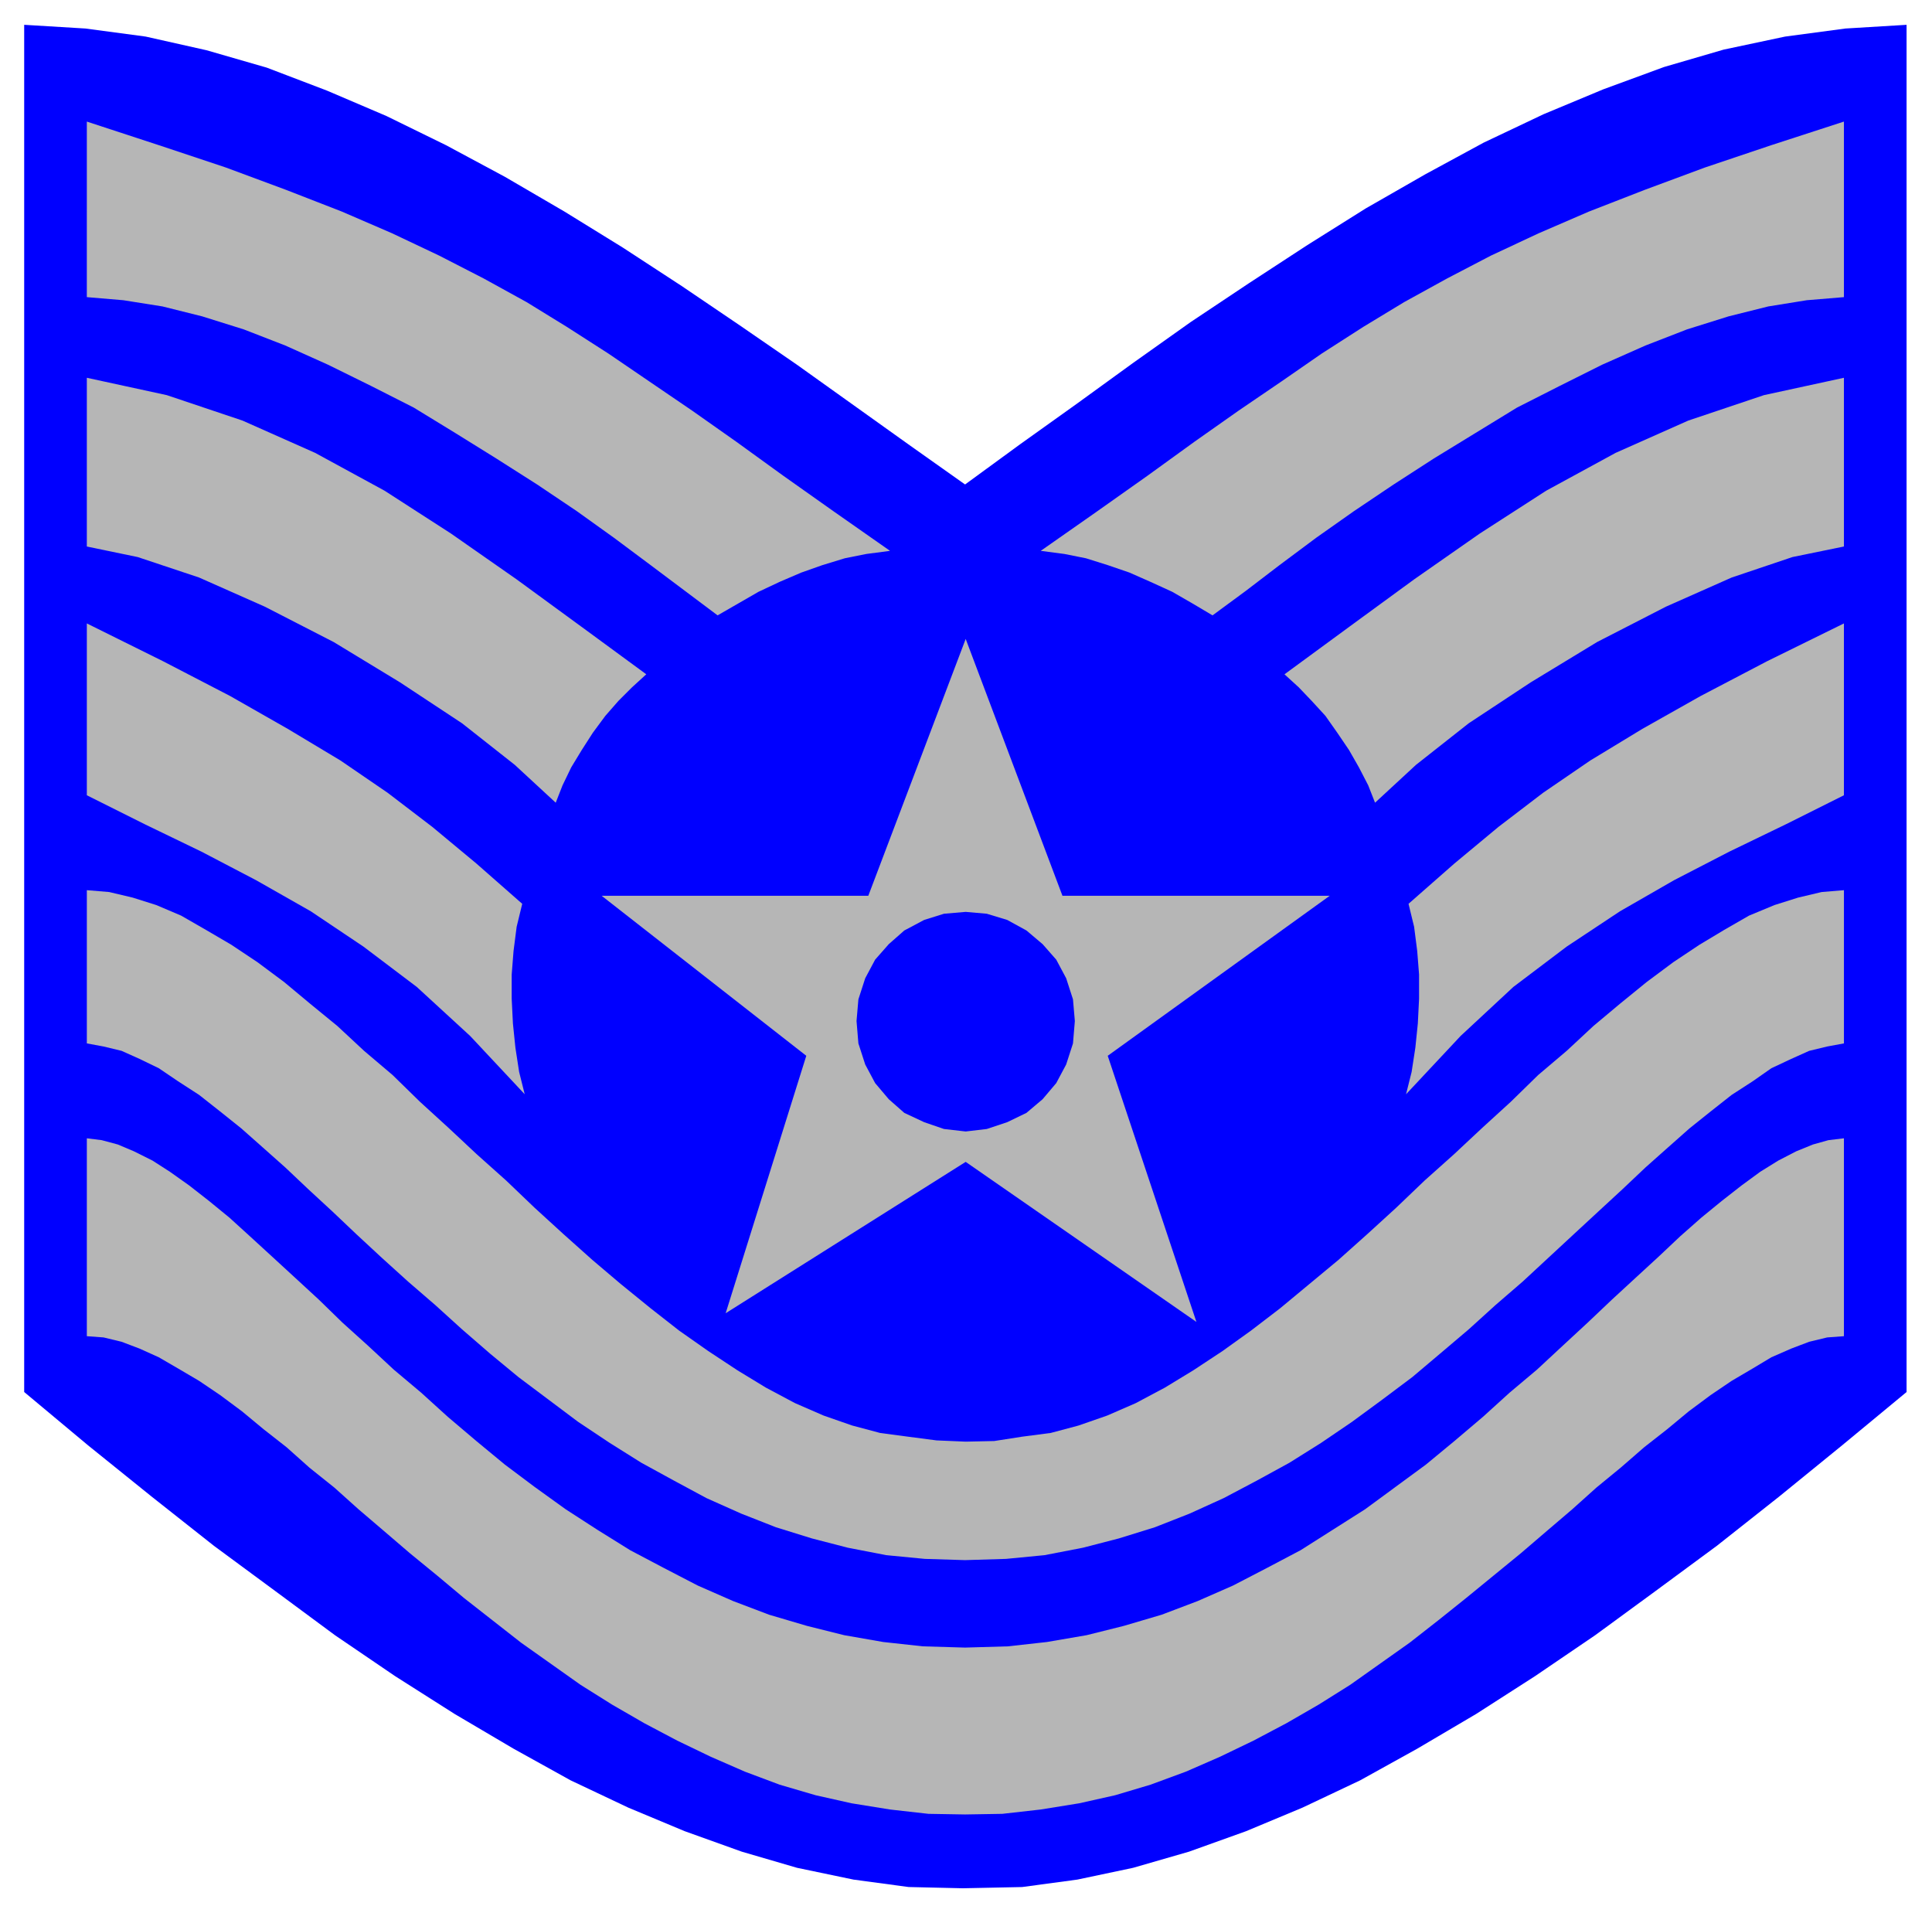 <svg xmlns="http://www.w3.org/2000/svg" width="493.465" height="488.554" fill-rule="evenodd" stroke-linecap="round" preserveAspectRatio="none" viewBox="0 0 3115 3084"><style>.brush1{fill:#00f}.pen1{stroke:none}.brush2{fill:#b6b6b6}.pen2{stroke:none}</style><path d="m1552 3044 96-2 89-12 90-19 90-26 92-33 91-38 93-44 92-51 95-56 95-61 97-66 97-71 99-73 100-79 102-83 104-86V40l-99 6-97 13-99 21-96 28-98 36-96 40-97 46-94 51-96 55-94 59-95 62-93 62-93 66-91 66-91 65-89 65-89-63-91-65-91-65-93-64-93-63-95-62-94-58-96-56-95-51-96-47-96-41-97-37-97-28-98-22-97-13-99-6v2204l103 86 103 83 100 79 99 73 96 71 97 66 96 61 95 56 92 51 93 44 91 38 92 33 89 26 91 19 89 12 87 2z" class="pen1 brush1"/><path d="m1556 2925 60-1 62-7 62-10 58-13 57-17 57-21 55-24 54-26 53-28 52-30 51-32 48-34 48-34 46-36 45-36 44-36 44-36 42-36 41-35 39-35 39-32 38-33 37-29 35-29 35-26 34-23 34-20 30-18 32-14 29-11 29-7 27-2v-319l-25 3-25 7-27 11-29 15-29 18-30 22-32 25-33 27-34 30-35 33-37 34-38 35-39 37-40 37-42 39-44 37-43 39-46 39-46 38-49 36-49 36-52 33-52 33-55 29-54 28-57 25-58 22-61 18-60 15-64 11-63 7-69 2-68-2-64-7-63-11-60-15-61-18-58-22-57-25-54-28-55-29-53-33-51-33-50-36-48-36-46-38-46-39-43-39-44-37-42-39-41-37-38-37-38-35-37-34-36-33-33-30-33-27-32-25-31-22-28-18-30-15-26-11-26-7-24-3v319l27 2 29 7 29 11 31 14 31 18 34 20 34 23 35 26 35 29 37 29 37 33 40 32 39 35 41 35 42 36 44 36 43 36 46 36 46 36 48 34 48 34 51 32 52 30 53 28 54 26 55 24 56 21 58 17 58 13 62 10 62 7 59 1z" class="pen2 brush2"/><path d="m1557 2324 46-1 45-7 46-6 45-12 46-16 46-20 47-25 46-28 47-31 46-33 47-36 47-39 47-39 47-42 46-42 46-44 47-42 46-43 46-42 44-43 46-39 43-40 43-36 43-35 43-32 42-28 40-24 40-23 41-17 38-12 38-9 36-3v247l-27 5-29 7-29 13-32 15-30 21-34 22-33 26-35 28-35 31-36 32-37 35-39 36-40 37-41 38-41 38-44 38-43 39-46 39-45 38-48 36-49 36-50 34-51 32-53 29-53 28-55 25-56 22-58 18-58 15-62 12-62 6-66 2-65-2-62-6-62-12-58-15-58-18-56-22-56-25-52-28-53-29-51-32-51-34-48-36-48-36-46-38-45-39-43-39-44-38-42-38-41-38-39-37-39-36-37-35-36-32-35-31-35-28-33-26-34-22-31-21-31-15-29-13-29-7-27-5v-247l36 3 38 9 38 12 40 17 40 23 41 24 42 28 43 32 42 35 44 36 43 40 46 39 44 43 46 42 46 43 47 42 46 44 46 42 47 42 46 39 48 39 46 36 47 33 47 31 46 28 47 25 46 20 46 16 45 12 45 6 46 6 47 2z" class="pen2 brush2"/><path d="m842 1457-9 37-5 39-3 38v39l2 40 4 39 6 39 9 36-88-94-86-79-86-65-85-57-88-50-88-46-91-44-94-47v-277l123 61 108 56 93 53 85 51 76 52 72 55 71 59 74 65zm200-370-23 21-22 22-21 24-20 27-18 28-17 28-14 29-11 28-66-61-85-67-100-66-107-65-111-57-106-47-99-33-82-17V609l129 28 122 41 117 52 112 61 107 69 106 74 104 76 105 77zm393-199-38 5-35 7-36 11-34 12-35 15-34 16-33 19-33 19-52-39-56-42-59-44-60-43-64-43-66-42-66-41-67-41-69-35-69-34-69-31-67-26-67-21-64-16-63-10-59-5V196l116 38 108 36 97 36 90 35 81 35 76 36 72 37 69 38 65 40 67 43 66 45 69 47 71 50 76 55 82 58 90 63zm836 569 9 37 5 39 3 38v39l-2 40-4 39-6 39-9 36 88-94 85-79 86-65 86-57 87-50 89-46 91-44 94-47v-277l-124 61-107 56-94 53-84 51-76 52-72 55-71 59-74 65zm-200-370 23 21 21 22 22 24 19 27 19 28 16 28 15 29 11 28 66-61 85-67 100-66 107-65 111-57 106-47 98-33 83-17V609l-129 28-122 41-117 52-112 61-107 69-106 74-104 76-105 77zm-393-199 38 5 35 7 35 11 35 12 34 15 35 16 33 19 32 19 53-39 55-42 59-44 61-43 64-43 65-42 67-41 67-41 69-35 68-34 70-31 67-26 67-21 64-16 62-10 60-5V196l-117 38-107 36-97 36-90 35-81 35-77 36-71 37-69 38-66 40-67 43-65 45-69 47-71 50-76 55-82 58-90 63zm-378 814-330-258h430l157-414 156 414h431l-358 258 143 429-372-258-387 244 130-415z" class="pen2 brush2"/><path d="m1557 1470 34 3 33 10 31 17 26 22 22 25 16 30 11 34 3 35-3 36-11 34-16 30-22 26-26 22-31 15-33 11-34 4-35-4-32-11-32-15-25-22-22-26-16-30-11-34-3-36 3-35 11-34 16-30 22-25 25-22 32-17 32-10 35-3z" class="pen1 brush1"/></svg>
